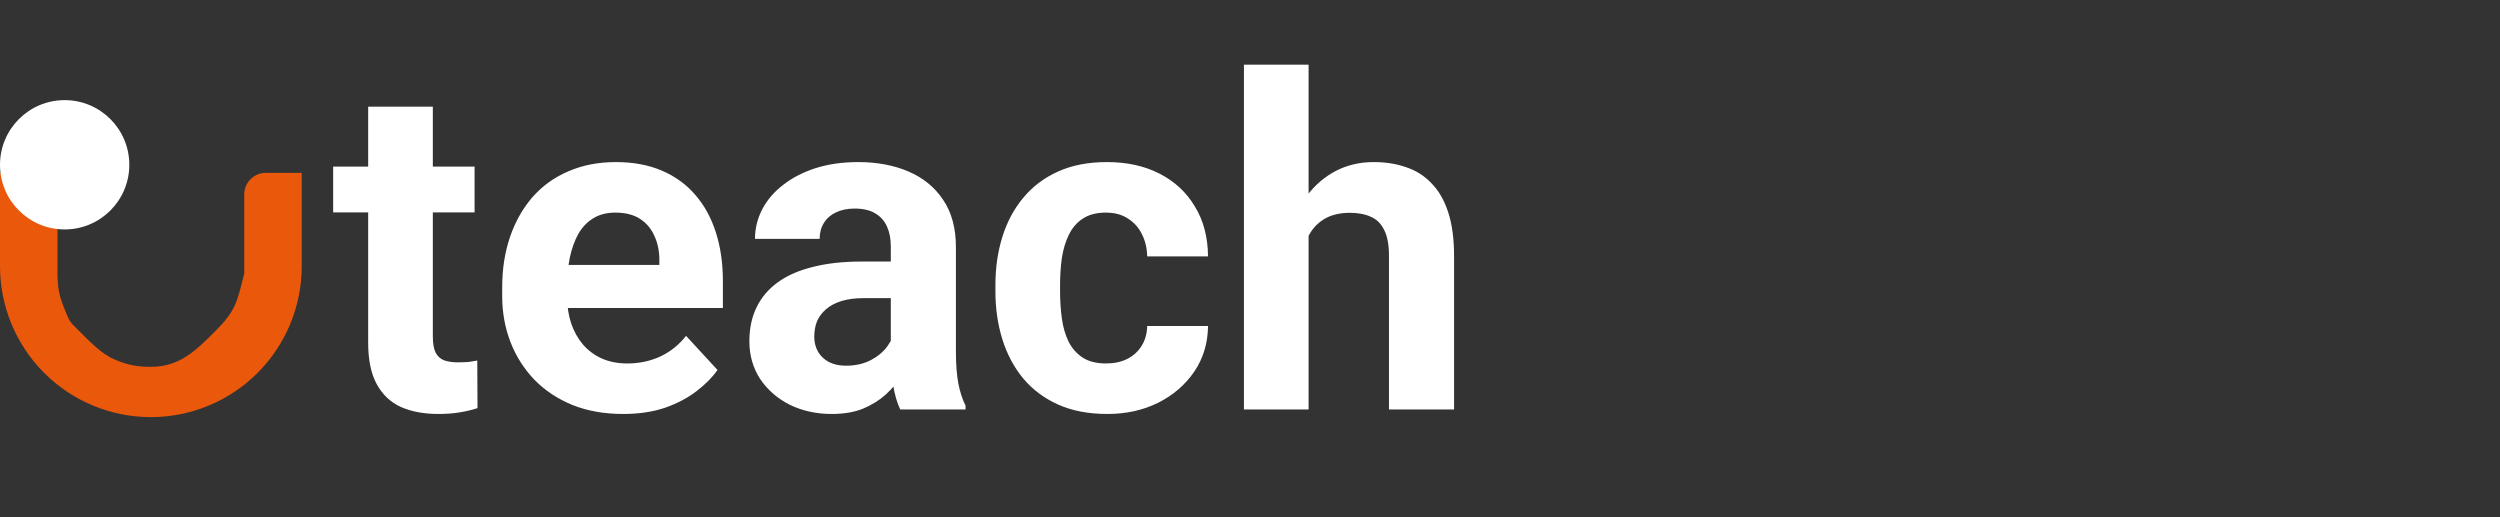 <svg width="174" height="36" viewBox="0 0 174 36" fill="none" xmlns="http://www.w3.org/2000/svg">
<rect x="0" y="0" width="174" height="36" fill="#333333" stroke="none"/>
<path d="M21 12.031L18.5 12.031C18.303 12.031 18.108 12.07 17.926 12.145C17.744 12.221 17.579 12.331 17.439 12.47C17.3 12.61 17.19 12.775 17.114 12.957C17.039 13.139 17 13.334 17 13.531L17 19.031C16.5 21.031 16.407 21.625 15 23.031C13.594 24.438 12.489 25.531 10.5 25.531C9.515 25.531 8.91 25.408 8 25.031C7.09 24.654 6.196 23.728 5.5 23.031C4.804 22.335 4.877 22.441 4.5 21.531C4.123 20.621 4 20.016 4 19.031L4 13.532C4 13.335 3.961 13.139 3.886 12.957C3.811 12.775 3.7 12.61 3.561 12.471C3.422 12.331 3.256 12.221 3.074 12.145C2.892 12.07 2.697 12.031 2.5 12.031L-7.43095e-07 12.031L-4.15255e-07 18.531C-3.55061e-07 19.91 0.272 21.276 0.799 22.549C1.327 23.823 2.1 24.981 3.075 25.956C4.05 26.931 5.208 27.704 6.482 28.232C7.756 28.76 9.121 29.031 10.5 29.031C13.285 29.031 15.956 27.925 17.925 25.956C19.894 23.987 21 21.316 21 18.531L21 12.031Z" fill="#EA580C"/>
<circle cx="4.5" cy="11.469" r="4.5" fill="white"/>
<path d="M33.031 11.594V14.781H23.188V11.594H33.031ZM25.625 7.422H30.125V23.406C30.125 23.896 30.188 24.271 30.313 24.531C30.448 24.792 30.646 24.974 30.906 25.078C31.167 25.172 31.495 25.219 31.891 25.219C32.172 25.219 32.422 25.208 32.641 25.188C32.87 25.156 33.063 25.125 33.219 25.094L33.234 28.406C32.849 28.531 32.432 28.63 31.985 28.703C31.537 28.776 31.042 28.812 30.5 28.812C29.511 28.812 28.646 28.651 27.906 28.328C27.177 27.995 26.615 27.463 26.219 26.734C25.823 26.005 25.625 25.047 25.625 23.859V7.422ZM43.375 28.812C42.063 28.812 40.886 28.604 39.844 28.188C38.802 27.76 37.917 27.172 37.188 26.422C36.469 25.672 35.917 24.802 35.531 23.812C35.146 22.812 34.953 21.75 34.953 20.625V20C34.953 18.719 35.136 17.547 35.5 16.484C35.865 15.422 36.386 14.5 37.063 13.719C37.75 12.938 38.583 12.338 39.563 11.922C40.542 11.495 41.646 11.281 42.875 11.281C44.073 11.281 45.136 11.479 46.063 11.875C46.99 12.271 47.766 12.833 48.391 13.562C49.026 14.292 49.505 15.167 49.828 16.188C50.151 17.198 50.313 18.323 50.313 19.562V21.438H36.875V18.438H45.891V18.094C45.891 17.469 45.776 16.912 45.547 16.422C45.328 15.922 44.995 15.526 44.547 15.234C44.099 14.943 43.526 14.797 42.828 14.797C42.234 14.797 41.724 14.927 41.297 15.188C40.87 15.448 40.521 15.812 40.25 16.281C39.99 16.75 39.792 17.302 39.656 17.938C39.531 18.562 39.469 19.25 39.469 20V20.625C39.469 21.302 39.563 21.927 39.75 22.5C39.948 23.073 40.224 23.568 40.578 23.984C40.943 24.401 41.38 24.724 41.891 24.953C42.411 25.182 43 25.297 43.656 25.297C44.469 25.297 45.224 25.141 45.922 24.828C46.63 24.505 47.24 24.021 47.75 23.375L49.938 25.75C49.583 26.26 49.099 26.75 48.484 27.219C47.88 27.688 47.151 28.073 46.297 28.375C45.443 28.667 44.469 28.812 43.375 28.812ZM62 24.688V17.156C62 16.615 61.911 16.151 61.734 15.766C61.557 15.37 61.281 15.062 60.906 14.844C60.542 14.625 60.068 14.516 59.484 14.516C58.984 14.516 58.552 14.604 58.188 14.781C57.823 14.948 57.542 15.193 57.344 15.516C57.146 15.828 57.047 16.198 57.047 16.625H52.547C52.547 15.906 52.714 15.224 53.047 14.578C53.38 13.932 53.865 13.365 54.5 12.875C55.136 12.375 55.891 11.984 56.766 11.703C57.651 11.422 58.641 11.281 59.734 11.281C61.047 11.281 62.214 11.5 63.234 11.938C64.255 12.375 65.057 13.031 65.641 13.906C66.234 14.781 66.531 15.875 66.531 17.188V24.422C66.531 25.349 66.589 26.109 66.703 26.703C66.818 27.287 66.984 27.797 67.203 28.234V28.5H62.656C62.438 28.042 62.271 27.469 62.156 26.781C62.052 26.083 62 25.385 62 24.688ZM62.594 18.203L62.625 20.75H60.109C59.516 20.75 59 20.818 58.563 20.953C58.125 21.088 57.766 21.281 57.484 21.531C57.203 21.771 56.995 22.052 56.859 22.375C56.734 22.698 56.672 23.052 56.672 23.438C56.672 23.823 56.761 24.172 56.938 24.484C57.115 24.787 57.37 25.026 57.703 25.203C58.036 25.37 58.427 25.453 58.875 25.453C59.552 25.453 60.141 25.318 60.641 25.047C61.141 24.776 61.526 24.443 61.797 24.047C62.078 23.651 62.224 23.276 62.234 22.922L63.422 24.828C63.255 25.255 63.026 25.698 62.734 26.156C62.453 26.615 62.094 27.047 61.656 27.453C61.219 27.849 60.693 28.177 60.078 28.438C59.464 28.688 58.734 28.812 57.891 28.812C56.818 28.812 55.844 28.599 54.969 28.172C54.104 27.734 53.417 27.135 52.906 26.375C52.406 25.604 52.156 24.729 52.156 23.75C52.156 22.865 52.323 22.078 52.656 21.391C52.99 20.703 53.479 20.125 54.125 19.656C54.781 19.177 55.599 18.818 56.578 18.578C57.557 18.328 58.693 18.203 59.984 18.203H62.594ZM76.984 25.297C77.537 25.297 78.026 25.193 78.453 24.984C78.88 24.766 79.214 24.463 79.453 24.078C79.703 23.682 79.833 23.219 79.844 22.688H84.078C84.068 23.875 83.75 24.932 83.125 25.859C82.5 26.776 81.662 27.5 80.609 28.031C79.557 28.552 78.38 28.812 77.078 28.812C75.766 28.812 74.62 28.594 73.641 28.156C72.672 27.719 71.865 27.115 71.219 26.344C70.573 25.562 70.089 24.656 69.766 23.625C69.443 22.583 69.281 21.469 69.281 20.281V19.828C69.281 18.63 69.443 17.516 69.766 16.484C70.089 15.443 70.573 14.537 71.219 13.766C71.865 12.984 72.672 12.375 73.641 11.938C74.609 11.5 75.745 11.281 77.047 11.281C78.432 11.281 79.646 11.547 80.688 12.078C81.74 12.609 82.563 13.37 83.156 14.359C83.76 15.338 84.068 16.5 84.078 17.844H79.844C79.833 17.281 79.714 16.771 79.484 16.312C79.266 15.854 78.943 15.49 78.516 15.219C78.099 14.938 77.583 14.797 76.969 14.797C76.313 14.797 75.776 14.938 75.359 15.219C74.943 15.49 74.62 15.865 74.391 16.344C74.162 16.812 74 17.349 73.906 17.953C73.823 18.547 73.781 19.172 73.781 19.828V20.281C73.781 20.938 73.823 21.568 73.906 22.172C73.99 22.776 74.146 23.312 74.375 23.781C74.615 24.25 74.943 24.62 75.359 24.891C75.776 25.162 76.318 25.297 76.984 25.297ZM91.078 4.5V28.5H86.578V4.5H91.078ZM90.438 19.453H89.203C89.214 18.276 89.37 17.193 89.672 16.203C89.974 15.203 90.406 14.338 90.969 13.609C91.531 12.87 92.203 12.297 92.984 11.891C93.776 11.484 94.651 11.281 95.609 11.281C96.443 11.281 97.198 11.401 97.875 11.641C98.563 11.87 99.151 12.245 99.641 12.766C100.141 13.276 100.526 13.948 100.797 14.781C101.068 15.615 101.203 16.625 101.203 17.812V28.5H96.672V17.781C96.672 17.031 96.563 16.443 96.344 16.016C96.135 15.578 95.828 15.271 95.422 15.094C95.026 14.906 94.537 14.812 93.953 14.812C93.307 14.812 92.755 14.932 92.297 15.172C91.849 15.412 91.49 15.745 91.219 16.172C90.948 16.588 90.75 17.078 90.625 17.641C90.5 18.203 90.438 18.807 90.438 19.453Z" fill="white"/>
</svg>
